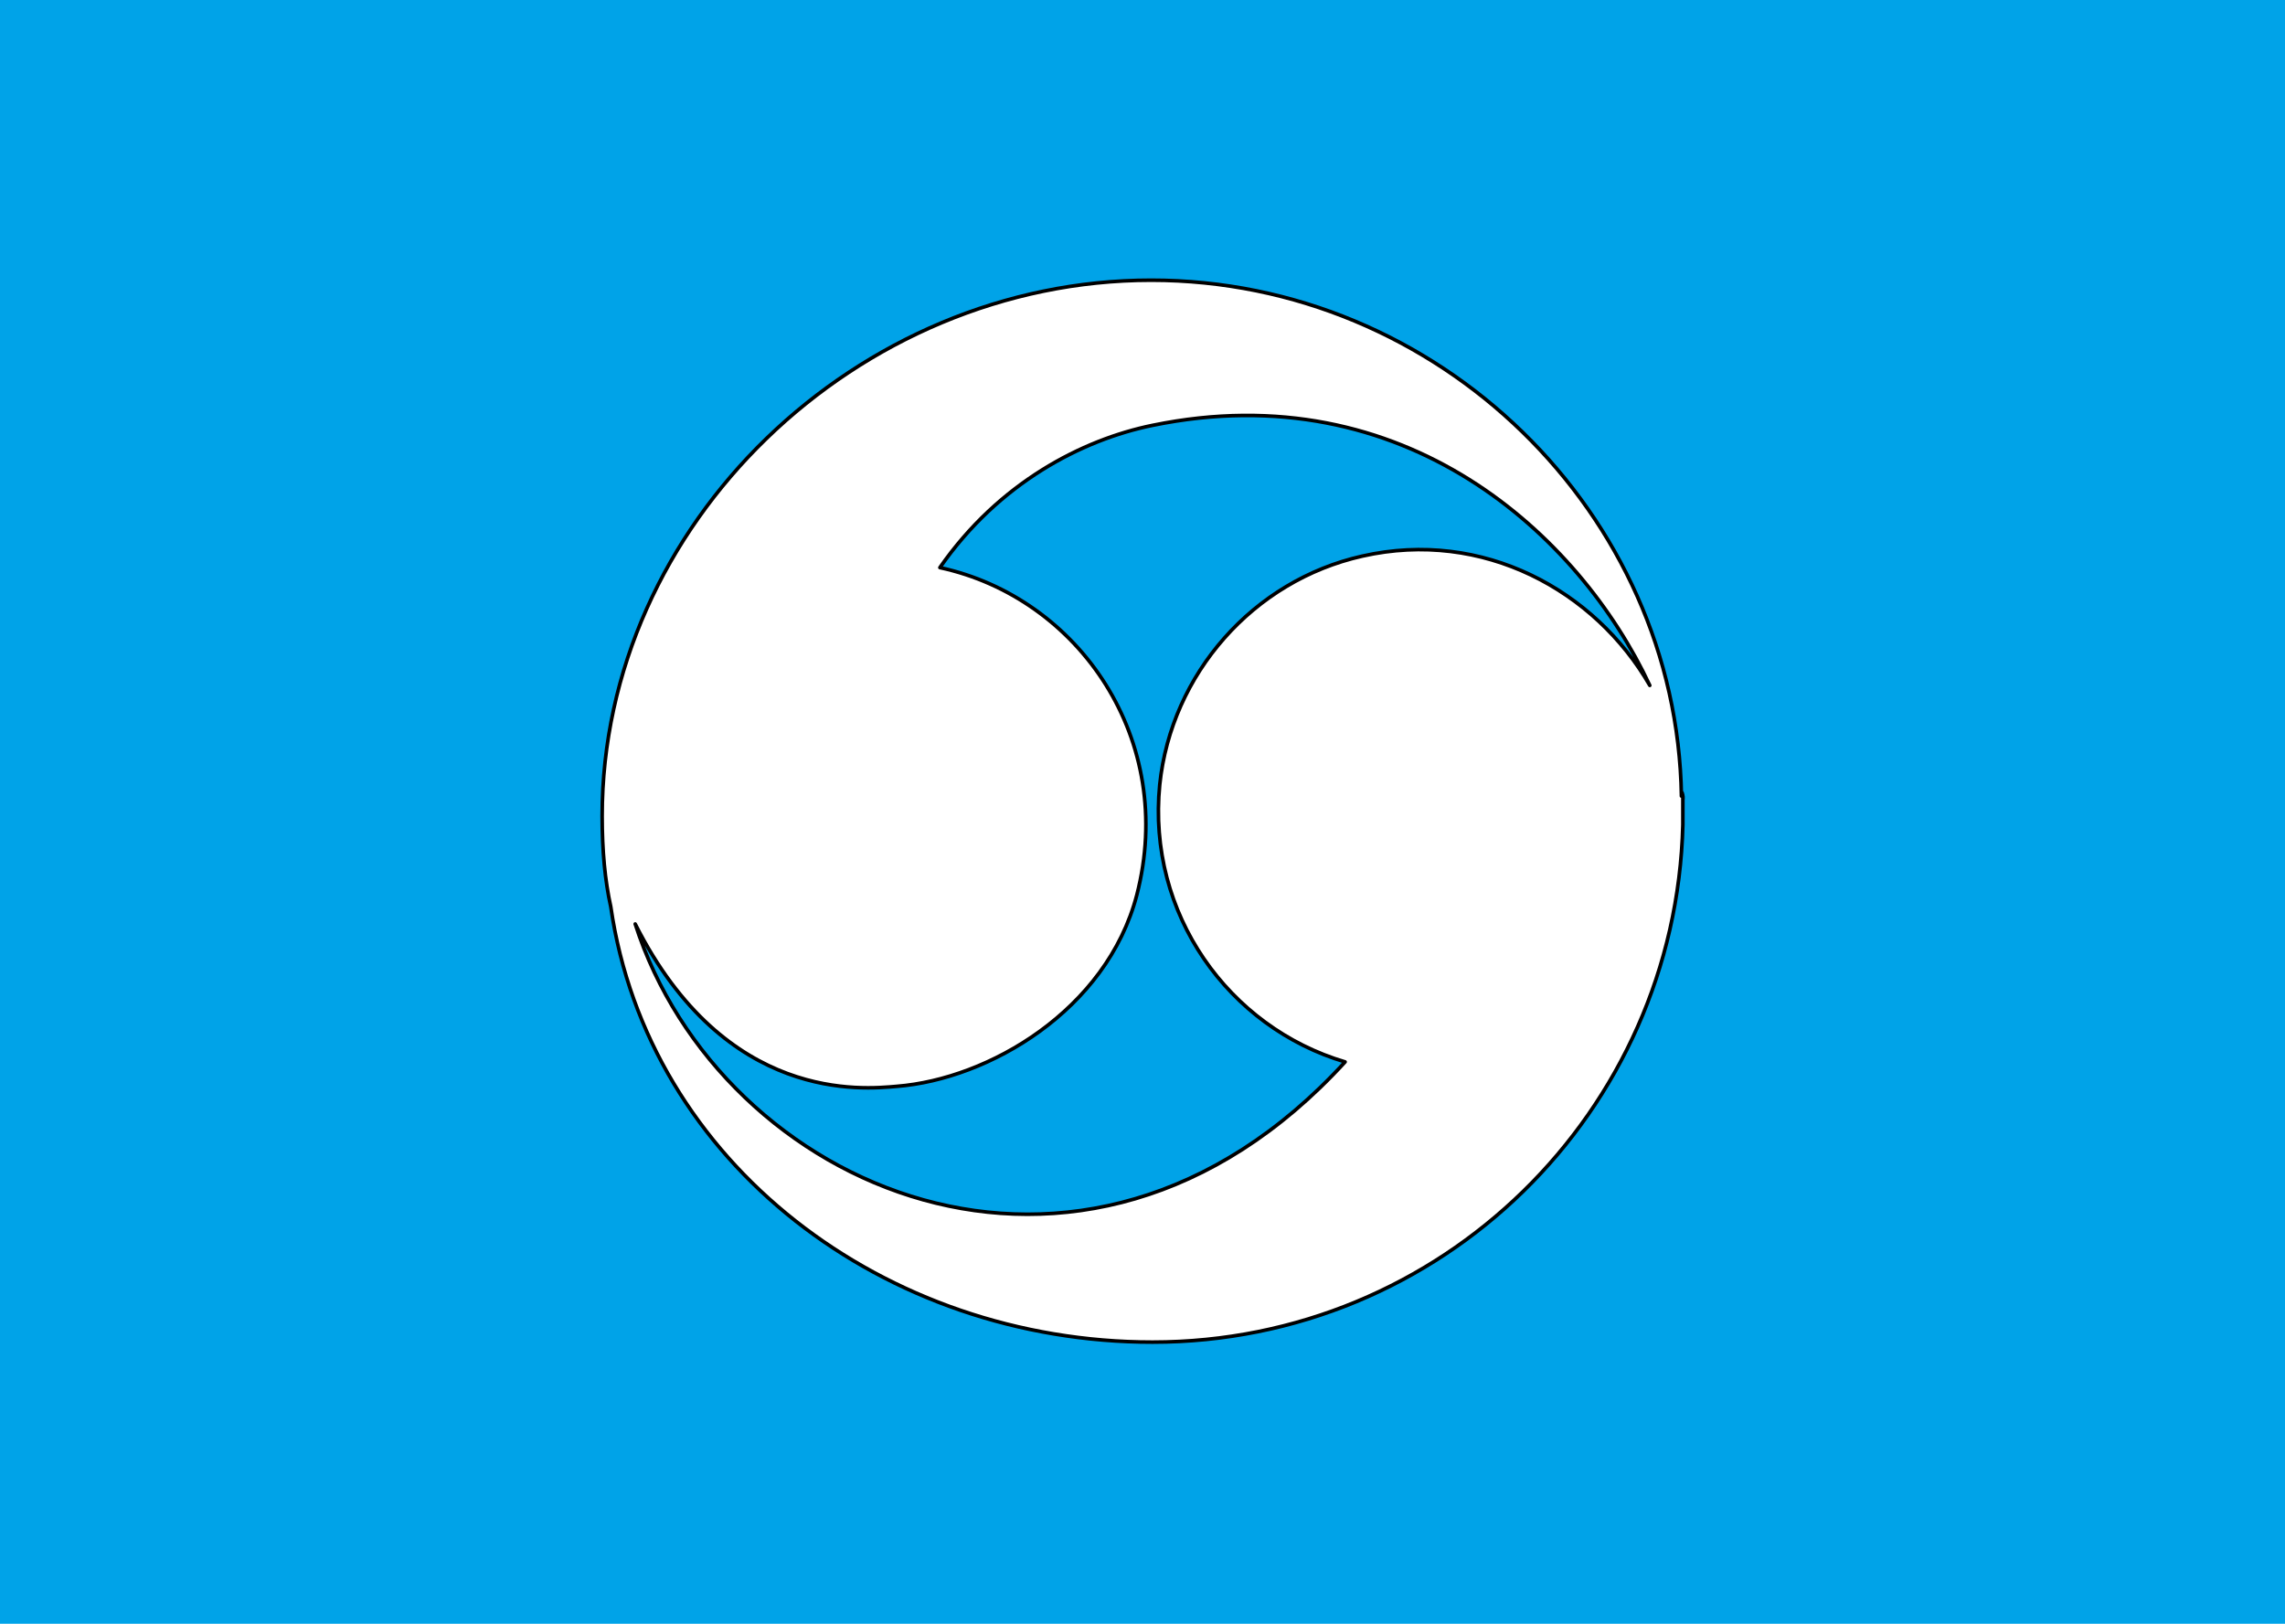 <?xml version="1.0" encoding="UTF-8"?>
<svg enable-background="new 0 0 159 113" version="1.1" viewBox="0 0 159 113" xml:space="preserve" xmlns="http://www.w3.org/2000/svg">
<style type="text/css">
	.st0{fill:#00A3E8;}
	.st1{fill:#FFFFFF;stroke:#000000;stroke-width:0.25;stroke-linejoin:round;stroke-miterlimit:10;}
</style>
<rect class="st0" width="159" height="113"/>

	<path class="st1" d="m117.1 55.4v0.2-0.2z"/>
	<path class="st1" d="m117.1 55.6c0-0.2 0-0.4-0.1-0.5v0.1 0.2c-0.3-19.7-16.9-35.9-36.9-35.9-20.4 0-38.2 16.9-38.2 37.3 0 2.4 0.2 4.5 0.6 6.3 2.6 17.9 19.1 30.3 37.7 30.3 20.1 0 36.4-16 36.9-36v-0.9-0.9zm-22.3-16.9c-7.6 1.7-13.3 8.2-14.1 15.9-0.9 9 4.8 16.9 12.9 19.3-18.3 20-43.5 8.8-49.4-9.6 6.3 12.5 15.9 11.5 18.2 11.3 6.4-0.5 14.6-5.3 16.7-13.3 2.8-10.8-4-20.7-13.7-22.8 4.1-5.9 9.9-8.9 14.8-9.9 17.5-3.6 29.7 7.6 34.6 18.1-3.8-6.6-11.6-10.9-20-9z"/>

</svg>
